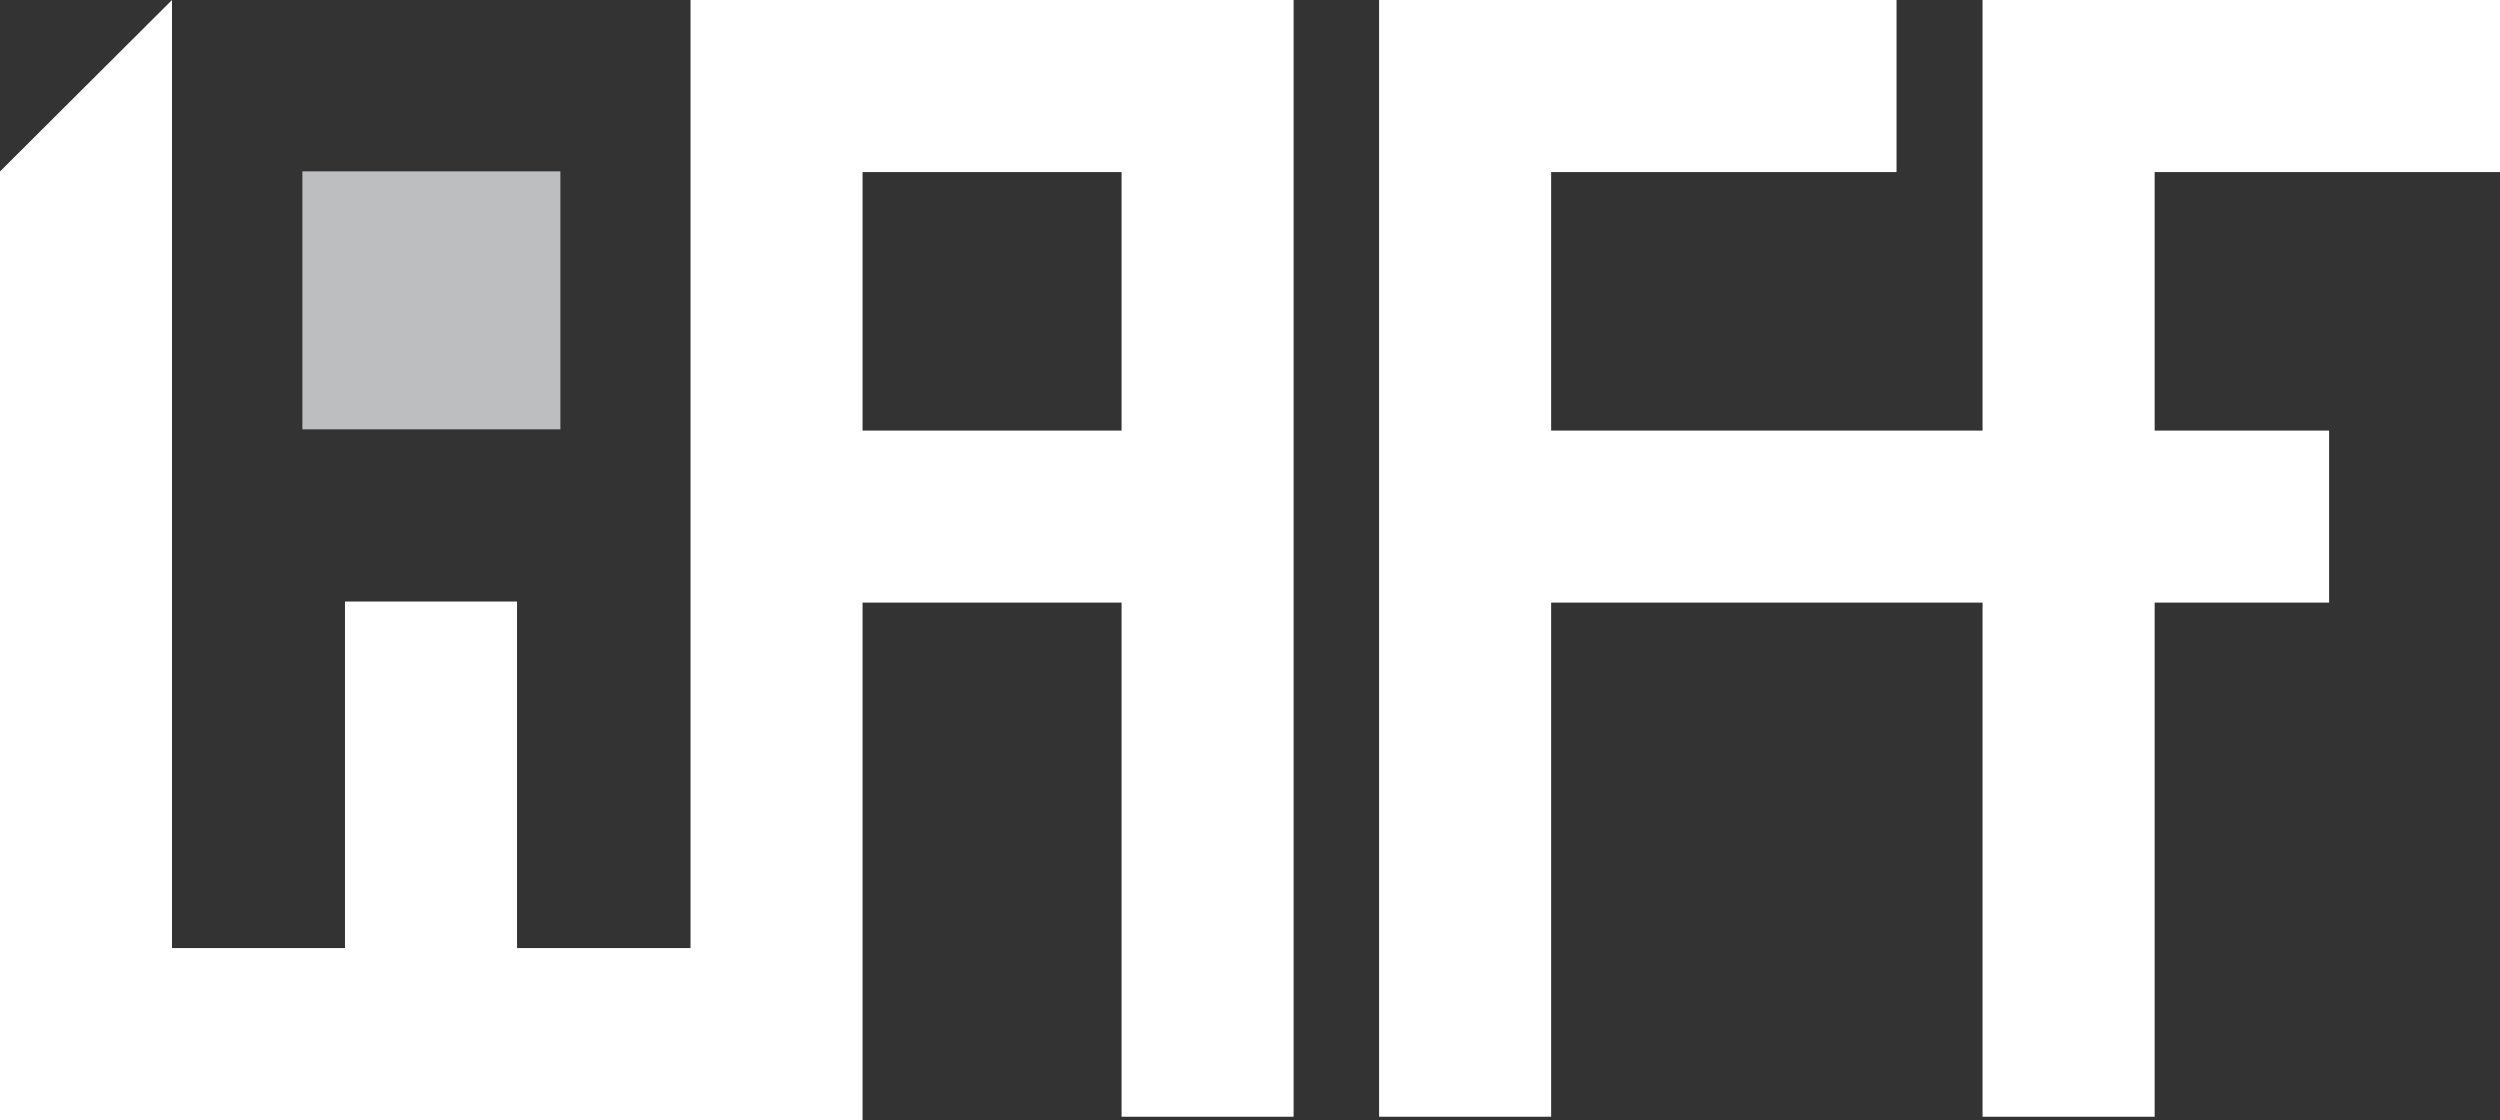 <svg id="waff" xmlns="http://www.w3.org/2000/svg" width="215.347" height="96.486" viewBox="0 0 215.347 96.486">
  <rect x="0" y="0" width="215.347" height="96.486" fill="#333333" stroke="none"/>
  <rect id="Rectangle_1493" data-name="Rectangle 1493" width="22.224" height="22.224" transform="translate(26.047 14.759)" fill="#bcbec0"/>
  <path id="Path_91574" data-name="Path 91574" d="M215.347,14.82V0H170.775V37.089H133.614V14.82h29.752V0H118.794V96.192h14.82V51.909h37.161V96.192H185.6V51.909h15.027V37.089H185.6V14.82Z" fill="#fff"/>
  <path id="Path_91575" data-name="Path 91575" d="M59.481,81.667H44.536V51.815H29.716V81.667h-14.9V0L0,14.77V96.486H74.3V51.909H96.611V96.192H111.43V0H59.481ZM96.611,14.82v22.27H74.3V14.82Z" fill="#fff"/>
</svg>
